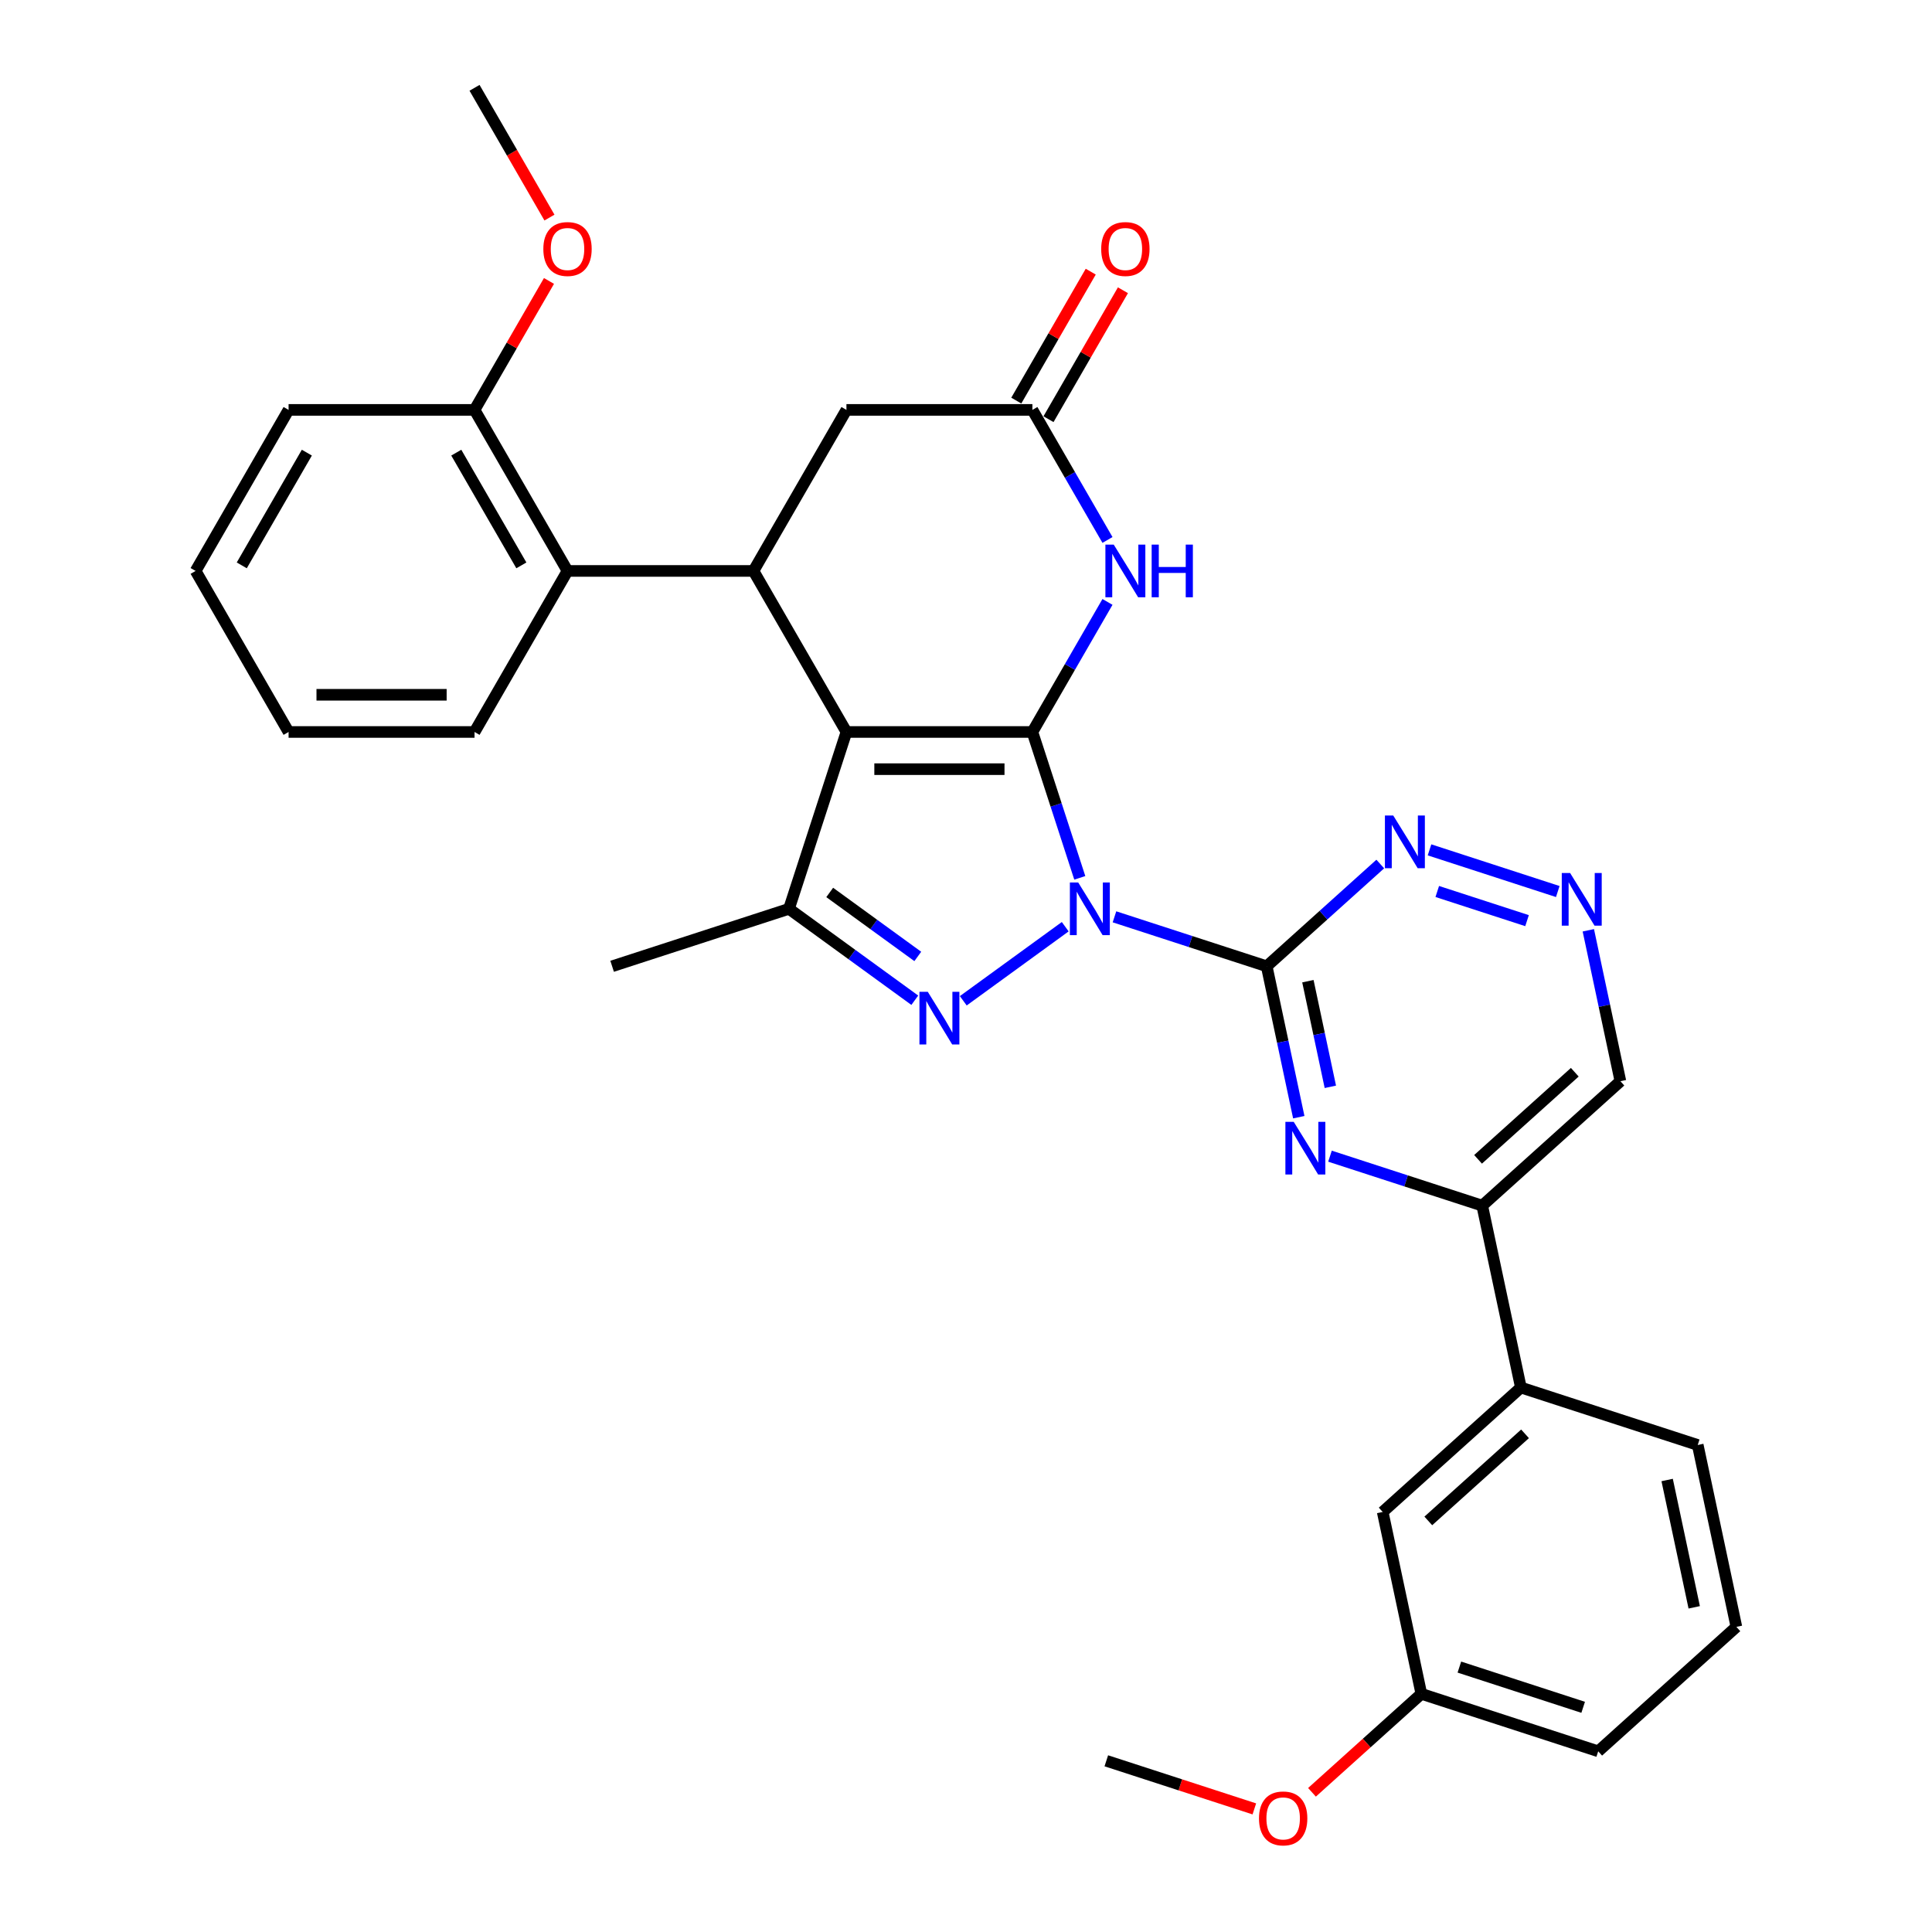 <?xml version='1.0' encoding='iso-8859-1'?>
<svg version='1.1' baseProfile='full'
              xmlns='http://www.w3.org/2000/svg'
                      xmlns:rdkit='http://www.rdkit.org/xml'
                      xmlns:xlink='http://www.w3.org/1999/xlink'
                  xml:space='preserve'
width='1000px' height='1000px' viewBox='0 0 1000 1000'>
<!-- END OF HEADER -->
<rect style='opacity:1.0;fill:#FFFFFF;stroke:none' width='1000' height='1000' x='0' y='0'> </rect>
<path class='bond-0' d='M 558.897,454.371 L 546.631,416.619' style='fill:none;fill-rule:evenodd;stroke:#0000FF;stroke-width:6px;stroke-linecap:butt;stroke-linejoin:miter;stroke-opacity:1' />
<path class='bond-0' d='M 546.631,416.619 L 534.364,378.868' style='fill:none;fill-rule:evenodd;stroke:#000000;stroke-width:6px;stroke-linecap:butt;stroke-linejoin:miter;stroke-opacity:1' />
<path class='bond-2' d='M 551.363,479.664 L 498.59,518.006' style='fill:none;fill-rule:evenodd;stroke:#0000FF;stroke-width:6px;stroke-linecap:butt;stroke-linejoin:miter;stroke-opacity:1' />
<path class='bond-3' d='M 576.85,474.546 L 616.247,487.347' style='fill:none;fill-rule:evenodd;stroke:#0000FF;stroke-width:6px;stroke-linecap:butt;stroke-linejoin:miter;stroke-opacity:1' />
<path class='bond-3' d='M 616.247,487.347 L 655.644,500.148' style='fill:none;fill-rule:evenodd;stroke:#000000;stroke-width:6px;stroke-linecap:butt;stroke-linejoin:miter;stroke-opacity:1' />
<path class='bond-1' d='M 534.364,378.868 L 438.116,378.868' style='fill:none;fill-rule:evenodd;stroke:#000000;stroke-width:6px;stroke-linecap:butt;stroke-linejoin:miter;stroke-opacity:1' />
<path class='bond-1' d='M 519.927,398.118 L 452.553,398.118' style='fill:none;fill-rule:evenodd;stroke:#000000;stroke-width:6px;stroke-linecap:butt;stroke-linejoin:miter;stroke-opacity:1' />
<path class='bond-5' d='M 534.364,378.868 L 553.798,345.209' style='fill:none;fill-rule:evenodd;stroke:#000000;stroke-width:6px;stroke-linecap:butt;stroke-linejoin:miter;stroke-opacity:1' />
<path class='bond-5' d='M 553.798,345.209 L 573.231,311.55' style='fill:none;fill-rule:evenodd;stroke:#0000FF;stroke-width:6px;stroke-linecap:butt;stroke-linejoin:miter;stroke-opacity:1' />
<path class='bond-6' d='M 438.116,378.868 L 389.992,295.515' style='fill:none;fill-rule:evenodd;stroke:#000000;stroke-width:6px;stroke-linecap:butt;stroke-linejoin:miter;stroke-opacity:1' />
<path class='bond-32' d='M 438.116,378.868 L 408.374,470.405' style='fill:none;fill-rule:evenodd;stroke:#000000;stroke-width:6px;stroke-linecap:butt;stroke-linejoin:miter;stroke-opacity:1' />
<path class='bond-4' d='M 473.497,517.72 L 440.935,494.063' style='fill:none;fill-rule:evenodd;stroke:#0000FF;stroke-width:6px;stroke-linecap:butt;stroke-linejoin:miter;stroke-opacity:1' />
<path class='bond-4' d='M 440.935,494.063 L 408.374,470.405' style='fill:none;fill-rule:evenodd;stroke:#000000;stroke-width:6px;stroke-linecap:butt;stroke-linejoin:miter;stroke-opacity:1' />
<path class='bond-4' d='M 475.043,495.05 L 452.25,478.49' style='fill:none;fill-rule:evenodd;stroke:#0000FF;stroke-width:6px;stroke-linecap:butt;stroke-linejoin:miter;stroke-opacity:1' />
<path class='bond-4' d='M 452.25,478.49 L 429.457,461.929' style='fill:none;fill-rule:evenodd;stroke:#000000;stroke-width:6px;stroke-linecap:butt;stroke-linejoin:miter;stroke-opacity:1' />
<path class='bond-7' d='M 655.644,500.148 L 663.946,539.203' style='fill:none;fill-rule:evenodd;stroke:#000000;stroke-width:6px;stroke-linecap:butt;stroke-linejoin:miter;stroke-opacity:1' />
<path class='bond-7' d='M 663.946,539.203 L 672.247,578.258' style='fill:none;fill-rule:evenodd;stroke:#0000FF;stroke-width:6px;stroke-linecap:butt;stroke-linejoin:miter;stroke-opacity:1' />
<path class='bond-7' d='M 676.964,507.862 L 682.775,535.201' style='fill:none;fill-rule:evenodd;stroke:#000000;stroke-width:6px;stroke-linecap:butt;stroke-linejoin:miter;stroke-opacity:1' />
<path class='bond-7' d='M 682.775,535.201 L 688.586,562.539' style='fill:none;fill-rule:evenodd;stroke:#0000FF;stroke-width:6px;stroke-linecap:butt;stroke-linejoin:miter;stroke-opacity:1' />
<path class='bond-10' d='M 655.644,500.148 L 685.036,473.684' style='fill:none;fill-rule:evenodd;stroke:#000000;stroke-width:6px;stroke-linecap:butt;stroke-linejoin:miter;stroke-opacity:1' />
<path class='bond-10' d='M 685.036,473.684 L 714.427,447.219' style='fill:none;fill-rule:evenodd;stroke:#0000FF;stroke-width:6px;stroke-linecap:butt;stroke-linejoin:miter;stroke-opacity:1' />
<path class='bond-20' d='M 408.374,470.405 L 316.836,500.148' style='fill:none;fill-rule:evenodd;stroke:#000000;stroke-width:6px;stroke-linecap:butt;stroke-linejoin:miter;stroke-opacity:1' />
<path class='bond-8' d='M 573.231,279.48 L 553.798,245.821' style='fill:none;fill-rule:evenodd;stroke:#0000FF;stroke-width:6px;stroke-linecap:butt;stroke-linejoin:miter;stroke-opacity:1' />
<path class='bond-8' d='M 553.798,245.821 L 534.364,212.161' style='fill:none;fill-rule:evenodd;stroke:#000000;stroke-width:6px;stroke-linecap:butt;stroke-linejoin:miter;stroke-opacity:1' />
<path class='bond-9' d='M 389.992,295.515 L 293.744,295.515' style='fill:none;fill-rule:evenodd;stroke:#000000;stroke-width:6px;stroke-linecap:butt;stroke-linejoin:miter;stroke-opacity:1' />
<path class='bond-34' d='M 389.992,295.515 L 438.116,212.161' style='fill:none;fill-rule:evenodd;stroke:#000000;stroke-width:6px;stroke-linecap:butt;stroke-linejoin:miter;stroke-opacity:1' />
<path class='bond-11' d='M 688.399,598.433 L 727.796,611.234' style='fill:none;fill-rule:evenodd;stroke:#0000FF;stroke-width:6px;stroke-linecap:butt;stroke-linejoin:miter;stroke-opacity:1' />
<path class='bond-11' d='M 727.796,611.234 L 767.193,624.035' style='fill:none;fill-rule:evenodd;stroke:#000000;stroke-width:6px;stroke-linecap:butt;stroke-linejoin:miter;stroke-opacity:1' />
<path class='bond-13' d='M 534.364,212.161 L 438.116,212.161' style='fill:none;fill-rule:evenodd;stroke:#000000;stroke-width:6px;stroke-linecap:butt;stroke-linejoin:miter;stroke-opacity:1' />
<path class='bond-16' d='M 542.7,216.974 L 561.966,183.603' style='fill:none;fill-rule:evenodd;stroke:#000000;stroke-width:6px;stroke-linecap:butt;stroke-linejoin:miter;stroke-opacity:1' />
<path class='bond-16' d='M 561.966,183.603 L 581.233,150.233' style='fill:none;fill-rule:evenodd;stroke:#FF0000;stroke-width:6px;stroke-linecap:butt;stroke-linejoin:miter;stroke-opacity:1' />
<path class='bond-16' d='M 526.029,207.349 L 545.295,173.978' style='fill:none;fill-rule:evenodd;stroke:#000000;stroke-width:6px;stroke-linecap:butt;stroke-linejoin:miter;stroke-opacity:1' />
<path class='bond-16' d='M 545.295,173.978 L 564.562,140.608' style='fill:none;fill-rule:evenodd;stroke:#FF0000;stroke-width:6px;stroke-linecap:butt;stroke-linejoin:miter;stroke-opacity:1' />
<path class='bond-15' d='M 293.744,295.515 L 245.62,212.161' style='fill:none;fill-rule:evenodd;stroke:#000000;stroke-width:6px;stroke-linecap:butt;stroke-linejoin:miter;stroke-opacity:1' />
<path class='bond-15' d='M 269.855,292.636 L 236.168,234.289' style='fill:none;fill-rule:evenodd;stroke:#000000;stroke-width:6px;stroke-linecap:butt;stroke-linejoin:miter;stroke-opacity:1' />
<path class='bond-22' d='M 293.744,295.515 L 245.62,378.868' style='fill:none;fill-rule:evenodd;stroke:#000000;stroke-width:6px;stroke-linecap:butt;stroke-linejoin:miter;stroke-opacity:1' />
<path class='bond-12' d='M 739.914,439.886 L 806.3,461.456' style='fill:none;fill-rule:evenodd;stroke:#0000FF;stroke-width:6px;stroke-linecap:butt;stroke-linejoin:miter;stroke-opacity:1' />
<path class='bond-12' d='M 743.923,461.429 L 790.393,476.528' style='fill:none;fill-rule:evenodd;stroke:#0000FF;stroke-width:6px;stroke-linecap:butt;stroke-linejoin:miter;stroke-opacity:1' />
<path class='bond-14' d='M 767.193,624.035 L 787.204,718.18' style='fill:none;fill-rule:evenodd;stroke:#000000;stroke-width:6px;stroke-linecap:butt;stroke-linejoin:miter;stroke-opacity:1' />
<path class='bond-33' d='M 767.193,624.035 L 838.719,559.632' style='fill:none;fill-rule:evenodd;stroke:#000000;stroke-width:6px;stroke-linecap:butt;stroke-linejoin:miter;stroke-opacity:1' />
<path class='bond-33' d='M 765.041,600.069 L 815.11,554.988' style='fill:none;fill-rule:evenodd;stroke:#000000;stroke-width:6px;stroke-linecap:butt;stroke-linejoin:miter;stroke-opacity:1' />
<path class='bond-18' d='M 822.116,481.522 L 830.418,520.577' style='fill:none;fill-rule:evenodd;stroke:#0000FF;stroke-width:6px;stroke-linecap:butt;stroke-linejoin:miter;stroke-opacity:1' />
<path class='bond-18' d='M 830.418,520.577 L 838.719,559.632' style='fill:none;fill-rule:evenodd;stroke:#000000;stroke-width:6px;stroke-linecap:butt;stroke-linejoin:miter;stroke-opacity:1' />
<path class='bond-17' d='M 787.204,718.18 L 715.678,782.583' style='fill:none;fill-rule:evenodd;stroke:#000000;stroke-width:6px;stroke-linecap:butt;stroke-linejoin:miter;stroke-opacity:1' />
<path class='bond-17' d='M 789.355,742.146 L 739.287,787.227' style='fill:none;fill-rule:evenodd;stroke:#000000;stroke-width:6px;stroke-linecap:butt;stroke-linejoin:miter;stroke-opacity:1' />
<path class='bond-24' d='M 787.204,718.18 L 878.741,747.922' style='fill:none;fill-rule:evenodd;stroke:#000000;stroke-width:6px;stroke-linecap:butt;stroke-linejoin:miter;stroke-opacity:1' />
<path class='bond-21' d='M 245.62,212.161 L 264.886,178.791' style='fill:none;fill-rule:evenodd;stroke:#000000;stroke-width:6px;stroke-linecap:butt;stroke-linejoin:miter;stroke-opacity:1' />
<path class='bond-21' d='M 264.886,178.791 L 284.153,145.42' style='fill:none;fill-rule:evenodd;stroke:#FF0000;stroke-width:6px;stroke-linecap:butt;stroke-linejoin:miter;stroke-opacity:1' />
<path class='bond-26' d='M 245.62,212.161 L 149.372,212.161' style='fill:none;fill-rule:evenodd;stroke:#000000;stroke-width:6px;stroke-linecap:butt;stroke-linejoin:miter;stroke-opacity:1' />
<path class='bond-19' d='M 715.678,782.583 L 735.689,876.728' style='fill:none;fill-rule:evenodd;stroke:#000000;stroke-width:6px;stroke-linecap:butt;stroke-linejoin:miter;stroke-opacity:1' />
<path class='bond-23' d='M 735.689,876.728 L 707.385,902.213' style='fill:none;fill-rule:evenodd;stroke:#000000;stroke-width:6px;stroke-linecap:butt;stroke-linejoin:miter;stroke-opacity:1' />
<path class='bond-23' d='M 707.385,902.213 L 679.081,927.698' style='fill:none;fill-rule:evenodd;stroke:#FF0000;stroke-width:6px;stroke-linecap:butt;stroke-linejoin:miter;stroke-opacity:1' />
<path class='bond-35' d='M 735.689,876.728 L 827.226,906.47' style='fill:none;fill-rule:evenodd;stroke:#000000;stroke-width:6px;stroke-linecap:butt;stroke-linejoin:miter;stroke-opacity:1' />
<path class='bond-35' d='M 755.368,862.881 L 819.444,883.701' style='fill:none;fill-rule:evenodd;stroke:#000000;stroke-width:6px;stroke-linecap:butt;stroke-linejoin:miter;stroke-opacity:1' />
<path class='bond-28' d='M 284.397,112.619 L 265.009,79.037' style='fill:none;fill-rule:evenodd;stroke:#FF0000;stroke-width:6px;stroke-linecap:butt;stroke-linejoin:miter;stroke-opacity:1' />
<path class='bond-28' d='M 265.009,79.037 L 245.62,45.455' style='fill:none;fill-rule:evenodd;stroke:#000000;stroke-width:6px;stroke-linecap:butt;stroke-linejoin:miter;stroke-opacity:1' />
<path class='bond-30' d='M 245.62,378.868 L 149.372,378.868' style='fill:none;fill-rule:evenodd;stroke:#000000;stroke-width:6px;stroke-linecap:butt;stroke-linejoin:miter;stroke-opacity:1' />
<path class='bond-30' d='M 231.183,359.618 L 163.809,359.618' style='fill:none;fill-rule:evenodd;stroke:#000000;stroke-width:6px;stroke-linecap:butt;stroke-linejoin:miter;stroke-opacity:1' />
<path class='bond-29' d='M 649.244,936.283 L 610.934,923.835' style='fill:none;fill-rule:evenodd;stroke:#FF0000;stroke-width:6px;stroke-linecap:butt;stroke-linejoin:miter;stroke-opacity:1' />
<path class='bond-29' d='M 610.934,923.835 L 572.625,911.388' style='fill:none;fill-rule:evenodd;stroke:#000000;stroke-width:6px;stroke-linecap:butt;stroke-linejoin:miter;stroke-opacity:1' />
<path class='bond-25' d='M 878.741,747.922 L 898.752,842.067' style='fill:none;fill-rule:evenodd;stroke:#000000;stroke-width:6px;stroke-linecap:butt;stroke-linejoin:miter;stroke-opacity:1' />
<path class='bond-25' d='M 862.914,766.046 L 876.922,831.948' style='fill:none;fill-rule:evenodd;stroke:#000000;stroke-width:6px;stroke-linecap:butt;stroke-linejoin:miter;stroke-opacity:1' />
<path class='bond-27' d='M 898.752,842.067 L 827.226,906.47' style='fill:none;fill-rule:evenodd;stroke:#000000;stroke-width:6px;stroke-linecap:butt;stroke-linejoin:miter;stroke-opacity:1' />
<path class='bond-36' d='M 149.372,212.161 L 101.248,295.515' style='fill:none;fill-rule:evenodd;stroke:#000000;stroke-width:6px;stroke-linecap:butt;stroke-linejoin:miter;stroke-opacity:1' />
<path class='bond-36' d='M 158.824,234.289 L 125.137,292.636' style='fill:none;fill-rule:evenodd;stroke:#000000;stroke-width:6px;stroke-linecap:butt;stroke-linejoin:miter;stroke-opacity:1' />
<path class='bond-31' d='M 149.372,378.868 L 101.248,295.515' style='fill:none;fill-rule:evenodd;stroke:#000000;stroke-width:6px;stroke-linecap:butt;stroke-linejoin:miter;stroke-opacity:1' />
<path  class='atom-0' d='M 558.082 456.777
L 567.013 471.214
Q 567.899 472.638, 569.323 475.218
Q 570.748 477.797, 570.825 477.951
L 570.825 456.777
L 574.444 456.777
L 574.444 484.034
L 570.709 484.034
L 561.123 468.25
Q 560.007 466.402, 558.813 464.284
Q 557.658 462.167, 557.312 461.512
L 557.312 484.034
L 553.77 484.034
L 553.77 456.777
L 558.082 456.777
' fill='#0000FF'/>
<path  class='atom-3' d='M 480.215 513.35
L 489.147 527.787
Q 490.032 529.212, 491.457 531.791
Q 492.881 534.371, 492.958 534.525
L 492.958 513.35
L 496.577 513.35
L 496.577 540.608
L 492.843 540.608
L 483.257 524.823
Q 482.14 522.975, 480.947 520.857
Q 479.792 518.74, 479.445 518.085
L 479.445 540.608
L 475.903 540.608
L 475.903 513.35
L 480.215 513.35
' fill='#0000FF'/>
<path  class='atom-6' d='M 576.463 281.886
L 585.395 296.323
Q 586.281 297.748, 587.705 300.327
Q 589.13 302.907, 589.207 303.061
L 589.207 281.886
L 592.826 281.886
L 592.826 309.143
L 589.091 309.143
L 579.505 293.359
Q 578.388 291.511, 577.195 289.393
Q 576.04 287.276, 575.693 286.621
L 575.693 309.143
L 572.151 309.143
L 572.151 281.886
L 576.463 281.886
' fill='#0000FF'/>
<path  class='atom-6' d='M 596.098 281.886
L 599.794 281.886
L 599.794 293.474
L 613.731 293.474
L 613.731 281.886
L 617.427 281.886
L 617.427 309.143
L 613.731 309.143
L 613.731 296.554
L 599.794 296.554
L 599.794 309.143
L 596.098 309.143
L 596.098 281.886
' fill='#0000FF'/>
<path  class='atom-8' d='M 669.63 580.664
L 678.562 595.101
Q 679.447 596.526, 680.872 599.105
Q 682.296 601.685, 682.373 601.839
L 682.373 580.664
L 685.992 580.664
L 685.992 607.921
L 682.258 607.921
L 672.672 592.137
Q 671.555 590.289, 670.362 588.171
Q 669.207 586.054, 668.86 585.399
L 668.86 607.921
L 665.318 607.921
L 665.318 580.664
L 669.63 580.664
' fill='#0000FF'/>
<path  class='atom-11' d='M 721.145 422.116
L 730.077 436.554
Q 730.963 437.978, 732.387 440.558
Q 733.812 443.137, 733.889 443.291
L 733.889 422.116
L 737.508 422.116
L 737.508 449.374
L 733.773 449.374
L 724.187 433.589
Q 723.07 431.741, 721.877 429.624
Q 720.722 427.506, 720.375 426.852
L 720.375 449.374
L 716.833 449.374
L 716.833 422.116
L 721.145 422.116
' fill='#0000FF'/>
<path  class='atom-13' d='M 812.683 451.859
L 821.615 466.296
Q 822.5 467.721, 823.925 470.3
Q 825.349 472.879, 825.426 473.033
L 825.426 451.859
L 829.045 451.859
L 829.045 479.116
L 825.311 479.116
L 815.724 463.332
Q 814.608 461.484, 813.414 459.366
Q 812.259 457.249, 811.913 456.594
L 811.913 479.116
L 808.371 479.116
L 808.371 451.859
L 812.683 451.859
' fill='#0000FF'/>
<path  class='atom-17' d='M 569.976 128.885
Q 569.976 122.34, 573.21 118.683
Q 576.444 115.025, 582.488 115.025
Q 588.533 115.025, 591.767 118.683
Q 595.001 122.34, 595.001 128.885
Q 595.001 135.507, 591.728 139.28
Q 588.456 143.014, 582.488 143.014
Q 576.483 143.014, 573.21 139.28
Q 569.976 135.545, 569.976 128.885
M 582.488 139.934
Q 586.646 139.934, 588.879 137.162
Q 591.151 134.352, 591.151 128.885
Q 591.151 123.534, 588.879 120.839
Q 586.646 118.105, 582.488 118.105
Q 578.331 118.105, 576.059 120.8
Q 573.826 123.495, 573.826 128.885
Q 573.826 134.39, 576.059 137.162
Q 578.331 139.934, 582.488 139.934
' fill='#FF0000'/>
<path  class='atom-22' d='M 281.232 128.885
Q 281.232 122.34, 284.466 118.683
Q 287.7 115.025, 293.744 115.025
Q 299.788 115.025, 303.022 118.683
Q 306.256 122.34, 306.256 128.885
Q 306.256 135.507, 302.984 139.28
Q 299.711 143.014, 293.744 143.014
Q 287.738 143.014, 284.466 139.28
Q 281.232 135.545, 281.232 128.885
M 293.744 139.934
Q 297.902 139.934, 300.135 137.162
Q 302.406 134.352, 302.406 128.885
Q 302.406 123.534, 300.135 120.839
Q 297.902 118.105, 293.744 118.105
Q 289.586 118.105, 287.315 120.8
Q 285.082 123.495, 285.082 128.885
Q 285.082 134.39, 287.315 137.162
Q 289.586 139.934, 293.744 139.934
' fill='#FF0000'/>
<path  class='atom-24' d='M 651.65 941.207
Q 651.65 934.662, 654.884 931.005
Q 658.118 927.347, 664.162 927.347
Q 670.207 927.347, 673.441 931.005
Q 676.675 934.662, 676.675 941.207
Q 676.675 947.829, 673.402 951.602
Q 670.13 955.336, 664.162 955.336
Q 658.156 955.336, 654.884 951.602
Q 651.65 947.868, 651.65 941.207
M 664.162 952.256
Q 668.32 952.256, 670.553 949.484
Q 672.825 946.674, 672.825 941.207
Q 672.825 935.856, 670.553 933.161
Q 668.32 930.427, 664.162 930.427
Q 660.004 930.427, 657.733 933.122
Q 655.5 935.817, 655.5 941.207
Q 655.5 946.713, 657.733 949.484
Q 660.004 952.256, 664.162 952.256
' fill='#FF0000'/>
</svg>
